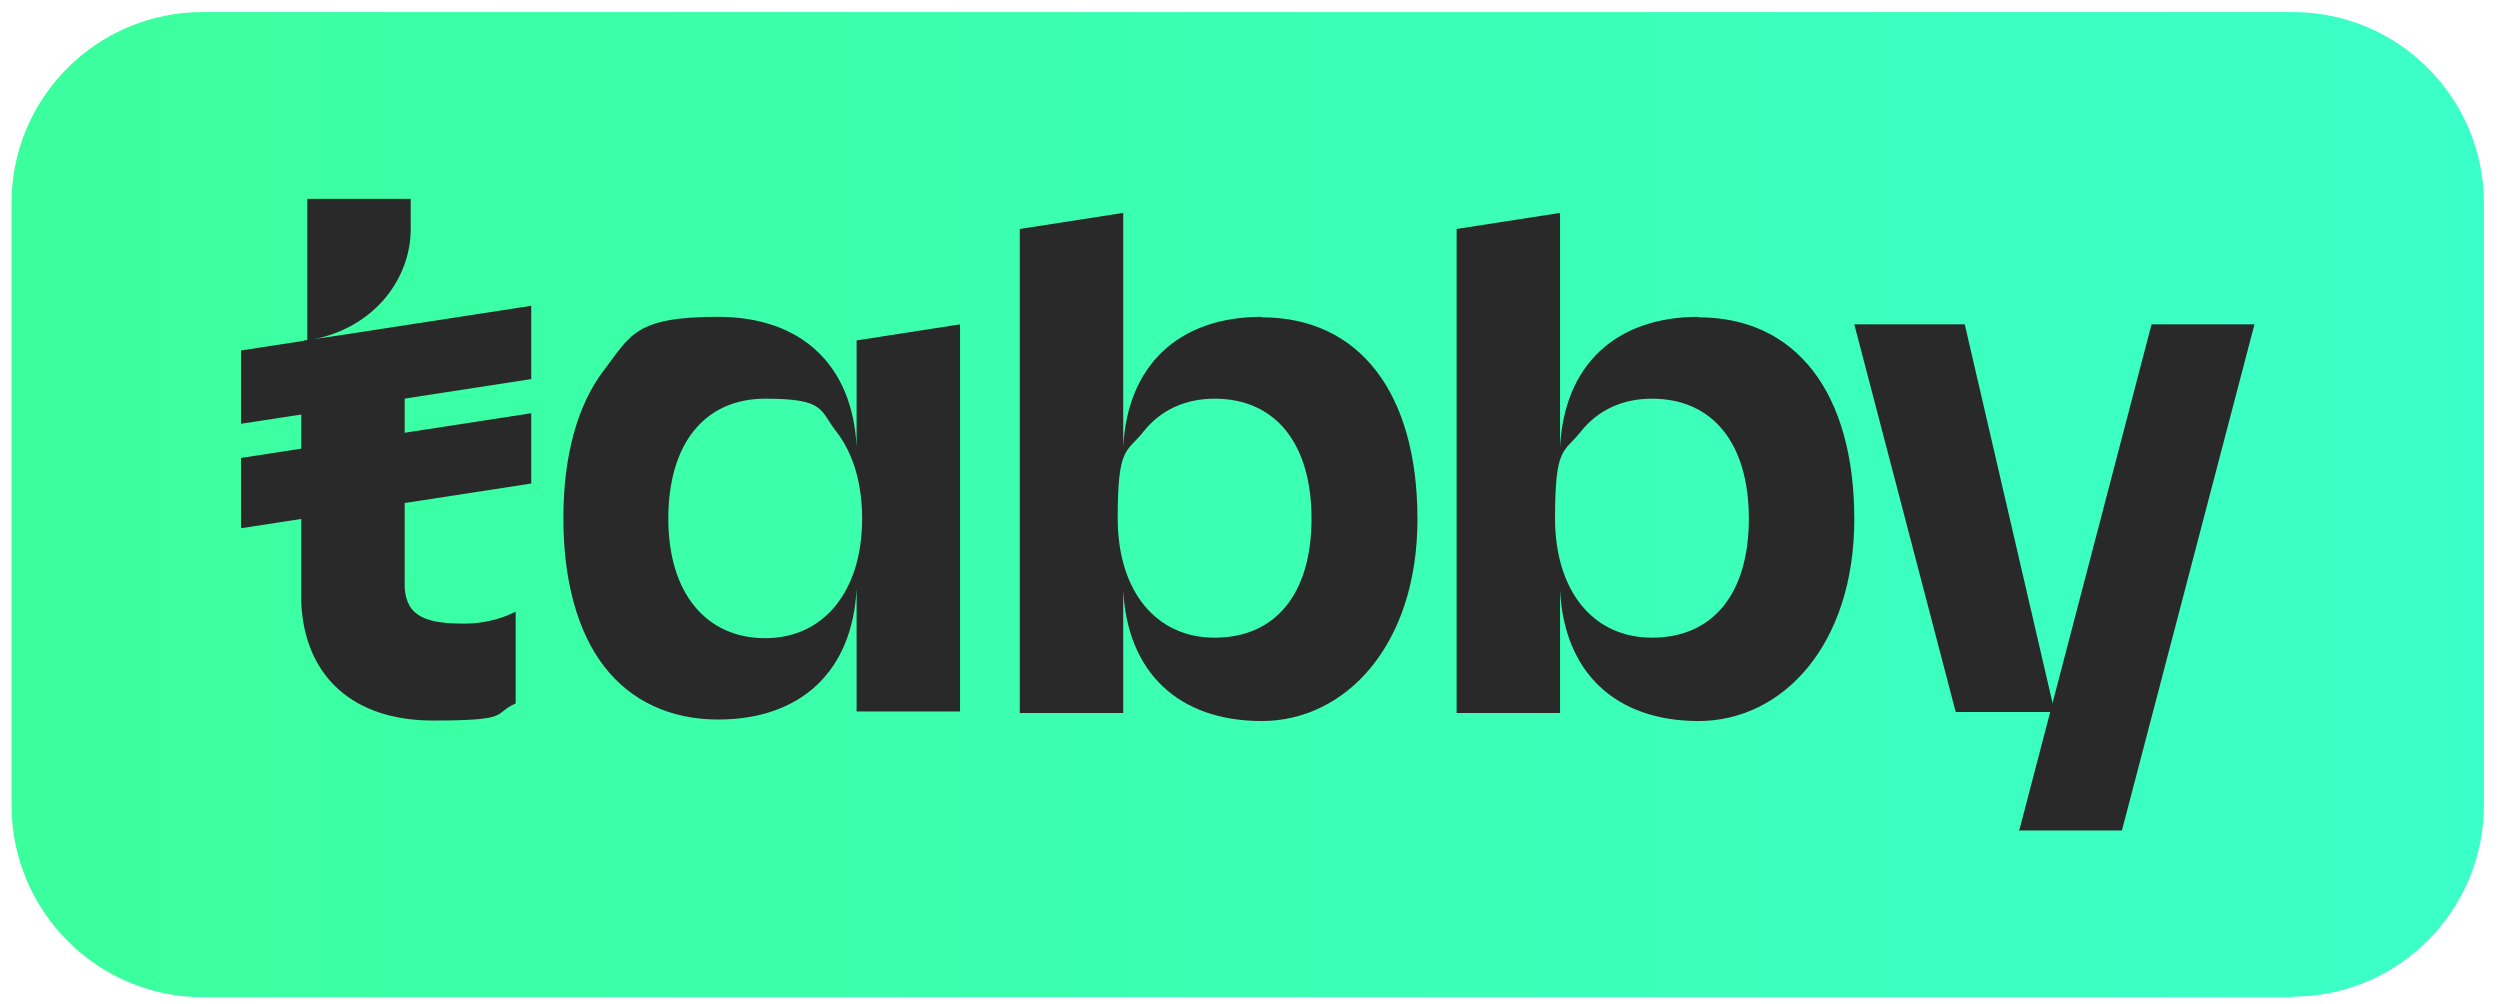 <?xml version="1.0" encoding="UTF-8"?>
<svg id="uuid-bb6b37e5-6a2c-4c3a-8d93-3fa9168d7912" xmlns="http://www.w3.org/2000/svg" xmlns:xlink="http://www.w3.org/1999/xlink" version="1.1" viewBox="0 0 497.9 200">
  <!-- Generator: Adobe Illustrator 29.5.1, SVG Export Plug-In . SVG Version: 2.1.0 Build 141)  -->
  <defs>
    <style>
      .st0 {
        fill: #292929;
      }

      .st1 {
        fill: url(#linear-gradient);
      }
    </style>
    <linearGradient id="linear-gradient" x1="2.2" y1="-401.5" x2="494.7" y2="-401.5" gradientTransform="translate(0 502)" gradientUnits="userSpaceOnUse">
      <stop offset="0" stop-color="#3bff9d"/>
      <stop offset="1" stop-color="#3bffc8"/>
    </linearGradient>
  </defs>
  <path class="st1" d="M456.6,198.6H40.4c-21,0-38.1-17.1-38.1-38.2V40.6C2.2,19.5,19.3,2.4,40.4,2.4h416.2c21.1,0,38.1,17.1,38.1,38.1v119.8c0,21.1-17.1,38.2-38.1,38.2Z"/>
  <g>
    <polygon class="st0" points="428.5 64.6 402.2 165.2 402 165.4 422.6 165.4 449 64.6 428.5 64.6"/>
    <path class="st0" d="M102.5,121.9c-2.7,1.4-6.4,2.3-9.9,2.3-7.4,0-11.6-1.2-12-7.1h0v-.4c0-.2,0-.5,0-.7v-19.4c0,0,0-12.3,0-12.3h0v-7.3c0,0,0-11.8,0-11.8l-18.3,2.4c12.4-2.4,19.5-12.2,19.5-22v-6h-20.6v28.1l-1.2.3v52.1c.7,14.6,10.3,23.4,26.2,23.4s11.8-1.3,16.5-3.4h0v-18.3l-.2.2Z"/>
    <polygon class="st0" points="105.8 60.9 48 69.8 48 84.4 105.8 75.5 105.8 60.9"/>
    <polygon class="st0" points="105.8 82.3 48 91.2 48 105.2 105.8 96.3 105.8 82.3"/>
    <path class="st0" d="M170.6,89c-.8-16.3-11-25.9-27.6-25.9s-17.4,3.7-22.7,10.6c-5.3,6.9-8.1,17.1-8.1,29.5s2.8,22.6,8.1,29.5c5.3,6.9,13.2,10.6,22.7,10.6,16.6,0,26.8-9.7,27.6-26.1v24.5h20.6v-77.1l-20.6,3.2M171.7,103.3c0,14.4-7.6,23.8-19.3,23.8s-19.3-8.9-19.3-23.8,7.2-23.9,19.3-23.9,10.8,2.3,14.2,6.6c3.3,4.3,5.1,10.2,5.1,17.3Z"/>
    <g>
      <path class="st0" d="M251.3,63.1c-16.6,0-26.8,9.7-27.6,26v-46.7l-20.6,3.2v96.4h20.6v-24.5c.8,16.4,11,26.1,27.6,26.1s31-15,31-40.2-11.6-40.2-31-40.2ZM241.9,127c-11.7,0-19.3-9.3-19.3-23.8s1.8-13,5.1-17.2c3.4-4.3,8.3-6.6,14.2-6.6,12.1,0,19.3,8.9,19.3,23.9s-7.2,23.7-19.3,23.7Z"/>
      <path class="st0" d="M338.3,63.1c-16.6,0-26.8,9.7-27.6,26v-46.7l-20.6,3.2v96.4h20.6v-24.5c.8,16.4,11,26.1,27.6,26.1s31-15,31-40.2-11.6-40.2-31-40.2ZM329,127c-11.7,0-19.3-9.3-19.3-23.8s1.8-13,5.1-17.2c3.4-4.3,8.3-6.6,14.2-6.6,12.1,0,19.3,8.9,19.3,23.9s-7.2,23.7-19.3,23.7Z"/>
    </g>
    <polygon class="st0" points="369.3 64.6 391.3 64.6 409.2 141.8 389.5 141.8 369.3 64.6"/>
  </g>
</svg>